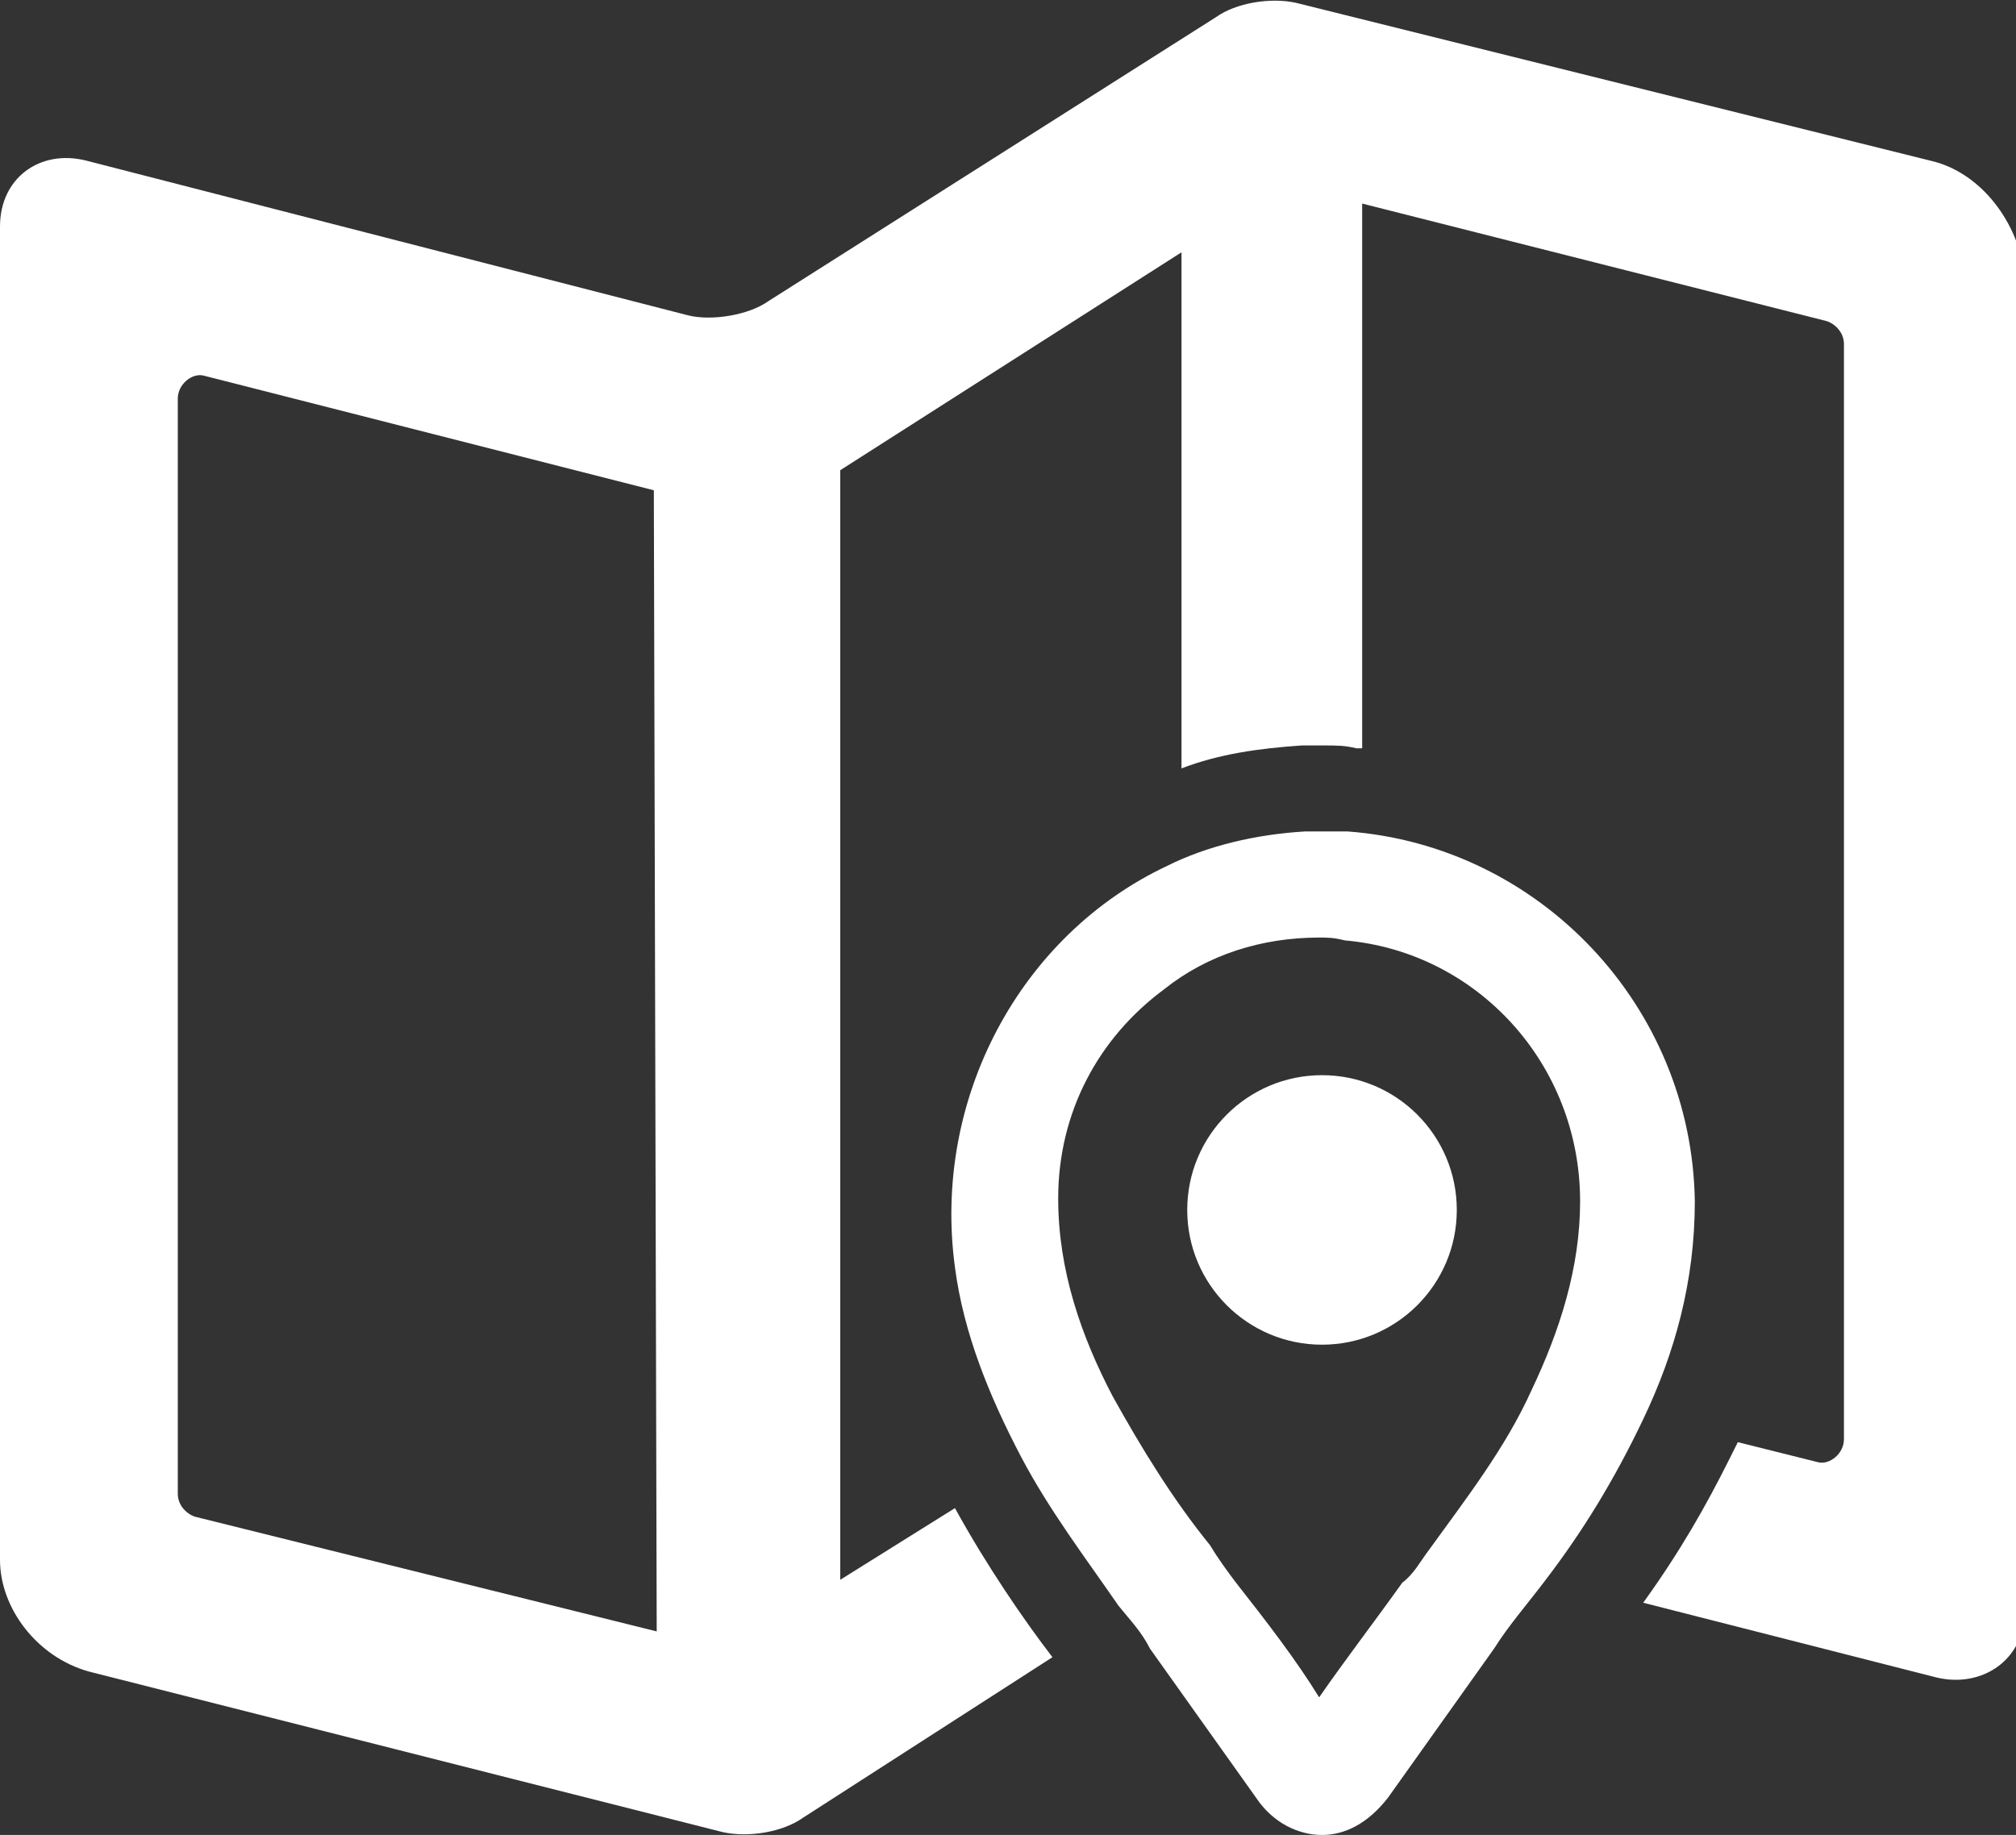 <?xml version="1.0" encoding="utf-8"?>
<!-- Generator: Adobe Illustrator 19.0.0, SVG Export Plug-In . SVG Version: 6.00 Build 0)  -->
<svg version="1.1" id="Calque_1" xmlns="http://www.w3.org/2000/svg" xmlns:xlink="http://www.w3.org/1999/xlink" x="0px" y="0px"
	 viewBox="0 0 70.3 64" style="enable-background:new 0 0 70.3 64;" xml:space="preserve">
<rect x="0" y="0" width="70.3" height="64" fill="#333333" stroke="none"/>
<style type="text/css">
	.st0{fill:#FFFFFF;}
</style>
<g id="XMLID_53_">
	<path id="XMLID_58_" class="st0" d="M67.3,5.6L45.2,0.1c-0.9-0.2-2.1,0-2.8,0.5l-15.6,9.9c-0.7,0.5-2,0.7-2.8,0.5L3,5.6
		C1.4,5.2,0,6.2,0,7.9v46.5c0,1.7,1.3,3.4,3.1,3.9l22.1,5.6c0.9,0.2,2.1,0,2.8-0.5l8.7-5.6c-1-1.3-2.3-3.2-3.4-5.2l-4,2.5V16.4
		l11.9-7.6v18c1.3-0.5,2.7-0.7,4.2-0.8c0.3,0,0.5,0,0.8,0c0.4,0,0.7,0,1.1,0.1c0.1,0,0.1,0,0.2,0v-19l16.2,4.1
		c0.3,0.1,0.6,0.4,0.6,0.8v38.2c0,0.5-0.5,0.9-0.9,0.8l-2.8-0.7c-0.1,0.2-0.2,0.4-0.3,0.6c-0.8,1.6-1.7,3.2-3,5l10.2,2.6
		c1.6,0.4,3.1-0.6,3.1-2.3V9.6C70.4,7.8,69.1,6,67.3,5.6z M22.9,56.9L6.8,52.9c-0.3-0.1-0.6-0.4-0.6-0.8V13.9c0-0.5,0.5-0.9,0.9-0.8
		l15.7,4L22.9,56.9L22.9,56.9z"/>
	<path id="XMLID_55_" class="st0" d="M47,29c-0.5,0-1,0-1.5,0c-1.7,0.1-3.4,0.5-4.8,1.2c-5.1,2.4-8.2,8.1-7.4,14
		c0.3,2.3,1.2,4.5,2.3,6.6c1,1.9,2.3,3.6,3.4,5.2c0.4,0.5,0.8,0.9,1.1,1.5c3.7,5.2,0,0,3.7,5.2c0.6,0.9,1.5,1.3,2.3,1.3
		c0.8,0,1.6-0.4,2.3-1.3c3.7-5.2,0,0,3.7-5.2c0.5-0.8,1.2-1.6,1.8-2.4c1.3-1.7,2.4-3.5,3.4-5.6c1.1-2.3,1.8-4.8,1.8-7.6
		C59,35.1,53.7,29.5,47,29z M49.8,54.1c-0.3,0.4-0.5,0.8-0.9,1.1c-1,1.4-2,2.7-2.9,4c-0.8-1.3-1.8-2.6-2.9-4
		c-0.3-0.4-0.6-0.8-0.9-1.3c-1.3-1.6-2.4-3.4-3.4-5.2c-1.1-2.1-1.9-4.4-1.9-6.9c0-3,1.4-5.6,3.7-7.3c1.5-1.2,3.4-1.8,5.4-1.8
		c0.3,0,0.5,0,0.9,0.1c4.6,0.4,8.2,4.3,8.2,9.1c0,2.3-0.7,4.5-1.7,6.6C52.5,50.5,51.1,52.3,49.8,54.1z"/>
	<circle id="XMLID_54_" class="st0" cx="46.1" cy="42.2" r="4.7"/>
</g>
</svg>
